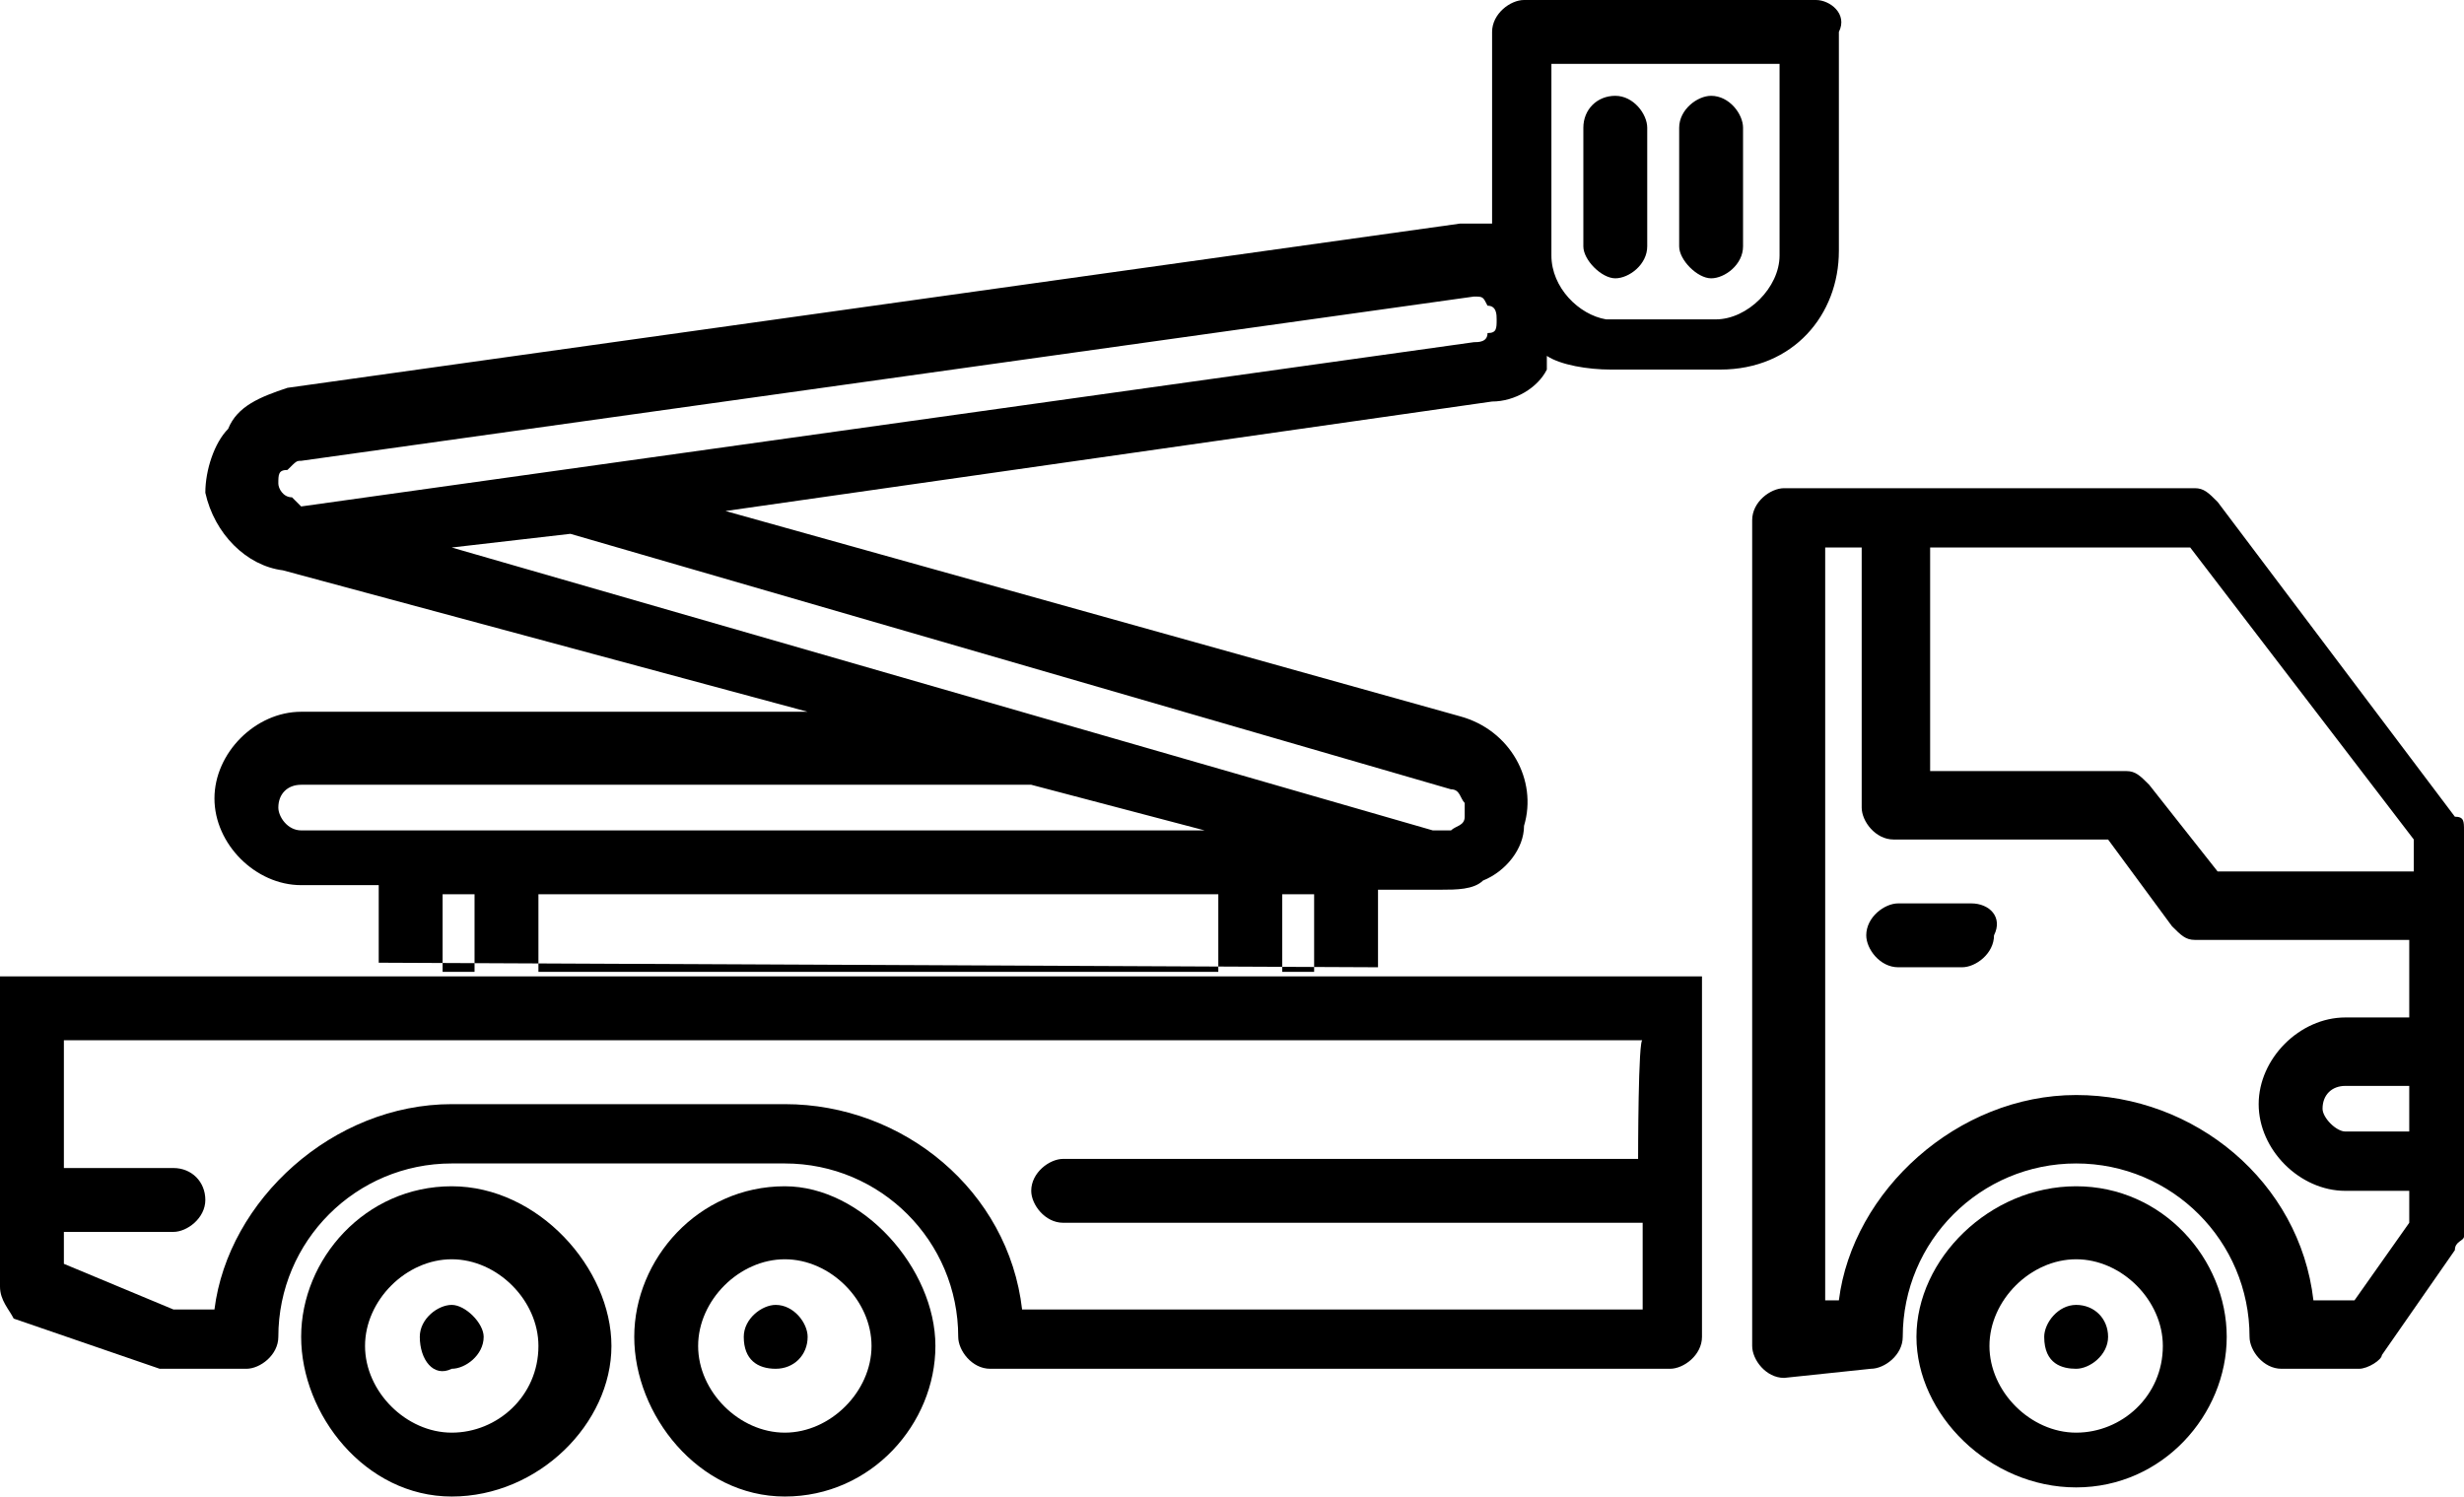 <?xml version="1.0" encoding="utf-8"?>
<!-- Generator: Adobe Illustrator 24.2.1, SVG Export Plug-In . SVG Version: 6.00 Build 0)  -->
<svg version="1.1" id="Ebene_1" xmlns="http://www.w3.org/2000/svg" xmlns:xlink="http://www.w3.org/1999/xlink" x="0px" y="0px"
	 width="54px" height="32.8px" viewBox="0 0 54 32.8" style="enable-background:new 0 0 54 32.8;" xml:space="preserve">
<path d="M45.5,31.4c-1,0-1.9-0.9-1.9-1.9s0.9-1.9,1.9-1.9s1.9,0.9,1.9,1.9C47.4,30.6,46.5,31.4,45.5,31.4 M45.5,26
	c-1.9,0-3.5,1.6-3.5,3.3s1.6,3.3,3.5,3.3s3.3-1.6,3.3-3.3S47.4,26,45.5,26"/>
<path d="M47.1,17.2c-0.2-0.2-0.3-0.3-0.5-0.3h-4.3V12H48l4.9,6.4v0.7h-4.3L47.1,17.2 M39.9,12h0.9v5.7c0,0.3,0.3,0.7,0.7,0.7h4.7
	l1.4,1.9c0.2,0.2,0.3,0.3,0.5,0.3h4.7v1.7h-1.4c-1,0-1.9,0.9-1.9,1.9s0.9,1.9,1.9,1.9h1.4v0.7l-1.2,1.7h-0.9
	c-0.3-2.6-2.6-4.5-5.2-4.5c-2.6,0-4.9,2.1-5.2,4.5H40V12 M50.9,24.3c0-0.3,0.2-0.5,0.5-0.5h1.4v1h-1.4
	C51.2,24.8,50.9,24.5,50.9,24.3 M41,30c0.3,0,0.7-0.3,0.7-0.7c0-2.1,1.7-3.8,3.8-3.8s3.8,1.7,3.8,3.8c0,0.3,0.3,0.7,0.7,0.7h1.7
	c0.2,0,0.5-0.2,0.5-0.3l1.6-2.3c0-0.2,0.2-0.2,0.2-0.3v-8.9c0-0.2,0-0.3-0.2-0.3L48.6,11c-0.2-0.2-0.3-0.3-0.5-0.3h-9
	c-0.3,0-0.7,0.3-0.7,0.7v18.1c0,0.3,0.3,0.7,0.7,0.7L41,30"/>
<path d="M43.2,19.8h-1.6c-0.3,0-0.7,0.3-0.7,0.7c0,0.3,0.3,0.7,0.7,0.7H43c0.3,0,0.7-0.3,0.7-0.7C43.9,20.1,43.6,19.8,43.2,19.8"/>
<path d="M44.8,29.3c0-0.3,0.3-0.7,0.7-0.7s0.7,0.3,0.7,0.7S45.8,30,45.5,30S44.8,29.9,44.8,29.3"/>
<path d="M34,5.6V1.4h5v4.2C39,6.3,38.3,7,37.6,7h-2.4C34.6,6.9,34,6.3,34,5.6 M6.4,10.9L6.4,10.9c-0.2,0-0.3-0.2-0.3-0.3
	c0-0.2,0-0.3,0.2-0.3c0.2-0.2,0.2-0.2,0.3-0.2l25.7-3.6l0,0c0.2,0,0.2,0,0.3,0.2c0.2,0,0.2,0.2,0.2,0.3c0,0.2,0,0.3-0.2,0.3
	c0,0.2-0.2,0.2-0.3,0.2L6.6,11.1L6.4,10.9L6.4,10.9 M31.4,18.2L9.9,12l2.6-0.3l19.3,5.6c0.2,0,0.2,0.2,0.3,0.3c0,0.2,0,0.3,0,0.3
	c0,0.2-0.2,0.2-0.3,0.3C31.6,18.2,31.6,18.2,31.4,18.2 M6.1,17.7c0-0.3,0.2-0.5,0.5-0.5h16l3.8,1H6.6C6.3,18.2,6.1,17.9,6.1,17.7
	 M11.8,19.6h14.9v1.7H11.8V19.6 M9.7,19.6h0.7v1.7H9.7V19.6 M28.1,19.6h0.7v1.7h-0.7V19.6 M30.2,21.2v-1.7h1.4c0.3,0,0.7,0,0.9-0.2
	c0.5-0.2,0.9-0.7,0.9-1.2c0.3-1-0.3-2.1-1.4-2.4l-16.1-4.5l16.8-2.4c0.5,0,1-0.3,1.2-0.7V7.8c0.3,0.2,0.9,0.3,1.4,0.3h2.4
	c1.6,0,2.6-1.2,2.6-2.6V0.7C40.5,0.3,40.1,0,39.8,0h-6.4c-0.3,0-0.7,0.3-0.7,0.7v4.2c-0.2,0-0.3,0-0.7,0L6.3,8.5
	C5.7,8.7,5.2,8.9,5,9.4c-0.3,0.3-0.5,0.9-0.5,1.4c0.2,0.9,0.9,1.6,1.7,1.7l11.5,3.1H6.6c-1,0-1.9,0.9-1.9,1.9s0.9,1.9,1.9,1.9h1.7
	v1.7"/>
<path d="M35.4,6.1c0.3,0,0.7-0.3,0.7-0.7V2.8c0-0.3-0.3-0.7-0.7-0.7s-0.7,0.3-0.7,0.7v2.6C34.7,5.7,35.1,6.1,35.4,6.1"/>
<path d="M37.5,6.1c0.3,0,0.7-0.3,0.7-0.7V2.8c0-0.3-0.3-0.7-0.7-0.7c-0.3,0-0.7,0.3-0.7,0.7v2.6C36.8,5.7,37.2,6.1,37.5,6.1"/>
<g>
	<path d="M9.9,26c-1.9,0-3.3,1.6-3.3,3.3s1.4,3.5,3.3,3.5s3.5-1.6,3.5-3.3C13.4,27.8,11.8,26,9.9,26z M9.9,31.4
		c-1,0-1.9-0.9-1.9-1.9s0.9-1.9,1.9-1.9s1.9,0.9,1.9,1.9C11.8,30.6,10.9,31.4,9.9,31.4z"/>
	<path d="M37.3,21.4H1.4l0,0H0v0.5v0.2v0.2v5.9c0,0.3,0.2,0.5,0.3,0.7L3.5,30c0,0,0.2,0,0.3,0h1.6c0.3,0,0.7-0.3,0.7-0.7
		c0-2.1,1.7-3.8,3.8-3.8h7.3c2.1,0,3.8,1.7,3.8,3.8c0,0.3,0.3,0.7,0.7,0.7h14.9c0.3,0,0.7-0.3,0.7-0.7V21.4 M35.9,25.4H23.3
		c-0.3,0-0.7,0.3-0.7,0.7c0,0.3,0.3,0.7,0.7,0.7H36v1.9H22.4c-0.3-2.6-2.6-4.5-5.2-4.5H9.9c-2.6,0-4.9,2.1-5.2,4.5H3.8l-2.4-1V27
		h2.4c0.3,0,0.7-0.3,0.7-0.7s-0.3-0.7-0.7-0.7H1.4v-2.8H36C35.9,22.7,35.9,25.4,35.9,25.4z"/>
	<path d="M17.2,26c-1.9,0-3.3,1.6-3.3,3.3s1.4,3.5,3.3,3.5s3.3-1.6,3.3-3.3C20.5,27.8,18.9,26,17.2,26z M17.2,31.4
		c-1,0-1.9-0.9-1.9-1.9s0.9-1.9,1.9-1.9s1.9,0.9,1.9,1.9S18.2,31.4,17.2,31.4z"/>
	<path d="M9.9,28.6c-0.3,0-0.7,0.3-0.7,0.7c0,0.5,0.3,0.9,0.7,0.7c0.3,0,0.7-0.3,0.7-0.7C10.6,29,10.2,28.6,9.9,28.6z"/>
	<path d="M17,28.6c-0.3,0-0.7,0.3-0.7,0.7c0,0.5,0.3,0.7,0.7,0.7s0.7-0.3,0.7-0.7C17.7,29,17.4,28.6,17,28.6z"/>
</g>
</svg>
